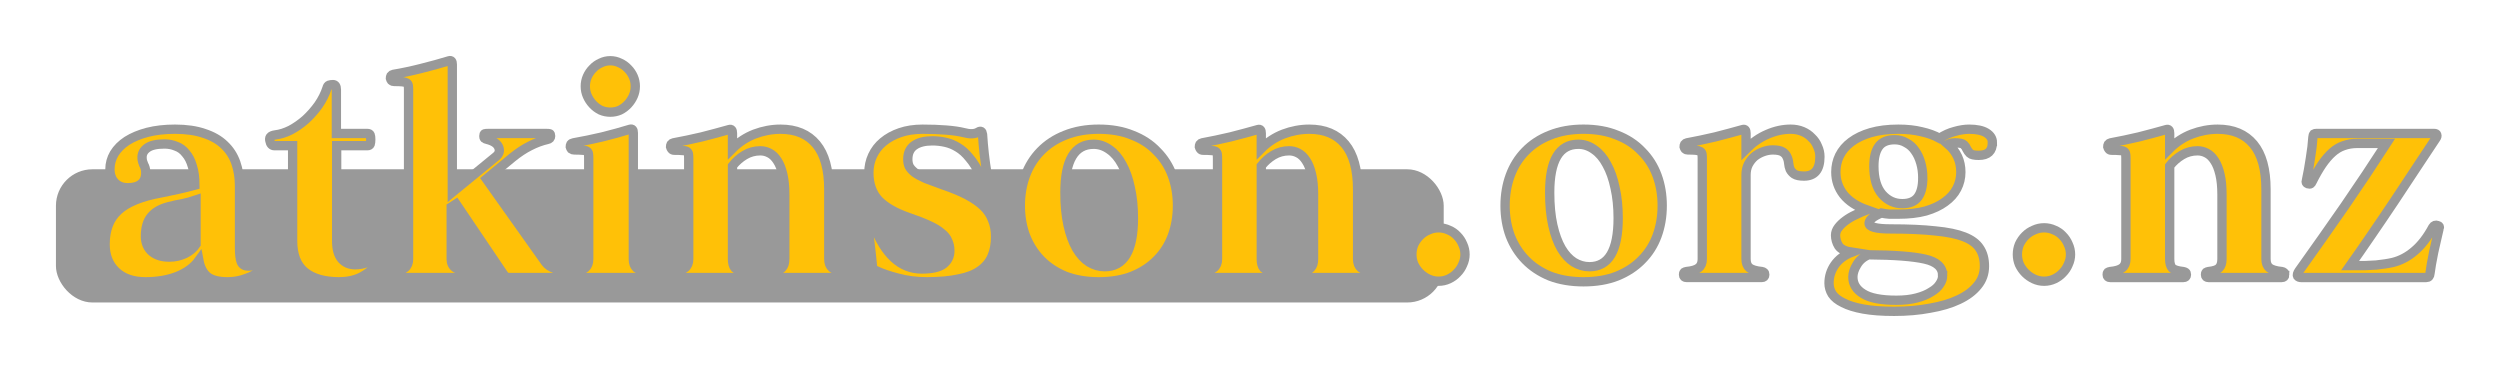 <?xml version="1.0" encoding="UTF-8" standalone="no"?>
<!-- Created with Inkscape (http://www.inkscape.org/) -->

<svg
   width="446.956mm"
   height="66.495mm"
   viewBox="0 0 446.956 66.495"
   version="1.1"
   id="svg5"
   inkscape:version="1.1.1 (3bf5ae0d25, 2021-09-20)"
   sodipodi:docname="atkinson.org.nz-alt-obj.svg"
   xmlns:inkscape="http://www.inkscape.org/namespaces/inkscape"
   xmlns:sodipodi="http://sodipodi.sourceforge.net/DTD/sodipodi-0.dtd"
   xmlns="http://www.w3.org/2000/svg"
   xmlns:svg="http://www.w3.org/2000/svg">
  <sodipodi:namedview
     id="namedview7"
     pagecolor="#000000"
     bordercolor="#666666"
     borderopacity="1.0"
     inkscape:pageshadow="2"
     inkscape:pageopacity="0"
     inkscape:pagecheckerboard="true"
     inkscape:document-units="mm"
     showgrid="false"
     lock-margins="true"
     fit-margin-top="10"
     fit-margin-left="10"
     fit-margin-right="10"
     fit-margin-bottom="10"
     inkscape:zoom="1.017006"
     inkscape:cx="822.51235"
     inkscape:cy="44.739166"
     inkscape:window-width="2560"
     inkscape:window-height="1369"
     inkscape:window-x="2992"
     inkscape:window-y="75"
     inkscape:window-maximized="1"
     inkscape:current-layer="layer1" />
  <defs
     id="defs2" />
  <g
     inkscape:label="Layer 1"
     inkscape:groupmode="layer"
     id="layer1"
     transform="translate(0.566,-5.837)">
    <rect
       id="rect18797"
       width="248.11"
       height="23.814"
       x="9.434"
       y="36.102"
       style="fill:#999999;stroke-width:0.244"
       ry="6.521" />
    <g
       aria-label="atkinson.org.nz"
       id="text1815"
       style="font-size:50.8px;line-height:1.25;font-family:EVA-Matisse_Standard;-inkscape-font-specification:EVA-Matisse_Standard;fill:#ffc107;stroke:#999999;stroke-width:1.665">
      <path
         d="m 46.419,52.964 q 0.356,0.559 -0.203,1.067 -1.118,1.016 -2.743,1.575 -1.575,0.61 -3.353,0.61 -2.438,0 -3.607,-0.914 -1.168,-0.965 -1.524,-2.896 -1.321,1.829 -3.861,2.845 -2.489,0.965 -5.69,0.965 -3.353,0 -5.283,-1.829 -1.93,-1.829 -1.93,-4.877 0,-3.912 2.337,-6.045 2.337,-2.184 7.722,-3.15 1.321,-0.254 2.896,-0.61 1.626,-0.356 3.099,-0.762 0,-2.032 -0.457,-3.404 -0.406,-1.422 -1.168,-2.286 -0.711,-0.914 -1.727,-1.27 -0.965,-0.406 -2.083,-0.406 -2.134,0 -3.099,0.711 -0.914,0.66 -0.914,1.676 0,0.457 0.102,0.762 0.102,0.254 0.203,0.559 0.152,0.254 0.254,0.61 0.102,0.305 0.102,0.864 0,1.321 -0.864,1.981 -0.813,0.66 -2.337,0.66 -1.473,0 -2.337,-0.914 -0.864,-0.914 -0.864,-2.388 0,-1.473 0.762,-2.794 0.813,-1.321 2.286,-2.286 1.524,-0.965 3.658,-1.524 2.184,-0.559 4.928,-0.559 3.048,0 5.232,0.762 2.184,0.711 3.556,2.032 1.422,1.321 2.083,3.2 0.66,1.88 0.66,4.166 v 11.024 q 0,1.778 0.305,2.54 0.305,0.762 1.321,0.762 0.457,0 0.864,-0.152 0.457,-0.152 0.864,-0.406 0.305,-0.203 0.457,-0.152 0.152,0 0.356,0.254 z M 34.481,41.585 q -1.168,0.406 -2.388,0.66 -1.219,0.203 -2.388,0.508 -2.235,0.559 -3.251,1.829 -1.016,1.219 -1.016,3.505 0,1.778 1.219,2.794 1.219,0.965 3.15,0.914 1.372,0 2.692,-0.61 1.321,-0.66 1.981,-1.676 z"
         style="font-family:EVA-Matisse_Classic;-inkscape-font-specification:EVA-Matisse_Classic"
         id="path61956" />
      <path
         d="m 67.145,51.948 q 0.254,0.254 0.152,0.508 -0.051,0.203 -0.356,0.559 -1.27,1.524 -2.997,2.388 -1.676,0.813 -3.912,0.813 -3.962,0 -6.147,-1.778 -2.134,-1.778 -2.134,-5.537 v -17.018 h -3.251 q -0.66,0 -0.813,-0.864 -0.102,-0.406 0.051,-0.66 0.203,-0.305 0.914,-0.406 1.321,-0.152 2.743,-0.864 1.422,-0.762 2.692,-1.88 1.27,-1.168 2.286,-2.591 1.016,-1.473 1.524,-3.048 0.102,-0.406 0.356,-0.508 0.305,-0.102 0.711,-0.102 0.61,0 0.61,0.914 v 7.823 h 5.537 q 0.406,0 0.508,0.254 0.102,0.254 0.102,0.813 0,0.559 -0.102,0.864 -0.102,0.254 -0.508,0.254 h -5.486 v 17.069 q 0,2.134 0.914,3.2 0.914,1.016 2.388,1.016 0.965,0 1.88,-0.305 0.914,-0.356 1.524,-0.864 0.254,-0.203 0.406,-0.254 0.152,-0.051 0.406,0.203 z"
         style="font-family:EVA-Matisse_Classic;-inkscape-font-specification:EVA-Matisse_Classic"
         id="path61958" />
      <path
         d="m 101.486,54.844 q 0,0.61 -0.559,0.61 H 90.615 q -0.559,0 -0.813,-0.152 -0.203,-0.203 -0.508,-0.66 l -8.331,-12.344 -0.864,0.559 v 9.296 q 0,1.067 0.762,1.575 0.813,0.508 2.286,0.66 0.254,0.051 0.356,0.152 0.152,0.102 0.152,0.406 0,0.508 -0.559,0.508 H 69.685 q -0.559,0 -0.559,-0.508 0,-0.305 0.102,-0.406 0.152,-0.102 0.406,-0.152 1.575,-0.152 2.184,-0.66 0.66,-0.508 0.66,-1.575 v -30.277 q 0,-0.508 -0.051,-0.762 -0.051,-0.305 -0.305,-0.457 -0.254,-0.152 -0.762,-0.203 -0.508,-0.051 -1.473,-0.051 -0.305,0 -0.457,-0.152 -0.152,-0.203 -0.203,-0.406 0,-0.254 0.102,-0.457 0.152,-0.203 0.406,-0.254 2.438,-0.406 5.029,-1.067 2.642,-0.66 4.978,-1.372 0.559,-0.152 0.559,0.66 v 22.86 l 7.823,-6.401 q 0.864,-0.711 0.457,-1.676 -0.406,-0.965 -2.032,-1.372 -0.406,-0.102 -0.508,-0.203 -0.102,-0.102 -0.102,-0.406 0,-0.356 0.152,-0.406 0.152,-0.051 0.61,-0.051 h 10.465 q 0.406,0 0.559,0.051 0.152,0.051 0.152,0.406 0,0.508 -0.559,0.61 -1.575,0.356 -3.15,1.168 -1.524,0.762 -3.15,2.083 l -4.623,3.81 10.566,14.884 q 0.559,0.762 1.626,1.118 1.067,0.356 2.388,0.508 0.508,0.051 0.508,0.508 z"
         style="font-family:EVA-Matisse_Classic;-inkscape-font-specification:EVA-Matisse_Classic"
         id="path61960" />
      <path
         d="m 113.017,21.265 q 0,0.914 -0.356,1.727 -0.356,0.813 -0.965,1.473 -0.61,0.66 -1.422,1.067 -0.813,0.356 -1.727,0.356 -0.914,0 -1.727,-0.356 -0.813,-0.406 -1.422,-1.067 -0.61,-0.66 -0.965,-1.473 -0.356,-0.813 -0.356,-1.727 0,-0.914 0.356,-1.727 0.356,-0.813 0.965,-1.422 0.61,-0.66 1.422,-1.016 0.813,-0.406 1.727,-0.406 0.914,0 1.727,0.406 0.813,0.356 1.422,1.016 0.61,0.61 0.965,1.422 0.356,0.813 0.356,1.727 z m 3.353,33.68 q 0,0.508 -0.559,0.508 h -14.326 q -0.559,0 -0.559,-0.508 0,-0.305 0.152,-0.406 0.152,-0.102 0.356,-0.152 2.032,-0.203 2.642,-0.66 0.61,-0.508 0.61,-1.575 v -18.034 q 0,-0.508 -0.051,-0.813 -0.051,-0.305 -0.305,-0.457 -0.203,-0.152 -0.762,-0.152 -0.508,-0.051 -1.473,-0.051 -0.305,0 -0.508,-0.152 -0.152,-0.203 -0.203,-0.406 0,-0.254 0.102,-0.457 0.152,-0.203 0.457,-0.254 2.591,-0.457 5.182,-1.067 2.642,-0.66 4.978,-1.372 0.559,-0.152 0.559,0.66 v 22.555 q 0,1.067 0.559,1.575 0.61,0.457 2.642,0.66 0.254,0.051 0.356,0.152 0.152,0.102 0.152,0.406 z"
         style="font-family:EVA-Matisse_Classic;-inkscape-font-specification:EVA-Matisse_Classic"
         id="path61962" />
      <path
         d="m 150.965,54.946 q 0,0.508 -0.559,0.508 h -13.056 q -0.559,0 -0.559,-0.508 0,-0.305 0.102,-0.406 0.152,-0.102 0.406,-0.152 1.473,-0.152 1.93,-0.66 0.508,-0.508 0.508,-1.575 v -11.532 q 0,-2.134 -0.356,-3.607 -0.356,-1.524 -0.965,-2.438 -0.61,-0.965 -1.422,-1.372 -0.762,-0.406 -1.626,-0.406 -1.524,0 -2.794,0.762 -1.27,0.762 -2.184,1.93 v 16.662 q 0,1.118 0.457,1.626 0.508,0.457 1.981,0.61 0.254,0.051 0.406,0.152 0.152,0.102 0.152,0.406 0,0.508 -0.559,0.508 h -13.056 q -0.559,0 -0.559,-0.508 0,-0.305 0.102,-0.406 0.152,-0.102 0.406,-0.152 1.575,-0.152 2.184,-0.66 0.66,-0.508 0.66,-1.575 v -17.983 q 0,-0.508 -0.051,-0.813 -0.051,-0.305 -0.305,-0.457 -0.254,-0.152 -0.762,-0.152 -0.508,-0.051 -1.473,-0.051 -0.305,0 -0.457,-0.203 -0.152,-0.203 -0.203,-0.406 0,-0.254 0.102,-0.457 0.152,-0.203 0.406,-0.254 2.489,-0.457 5.08,-1.067 2.591,-0.66 4.928,-1.321 0.559,-0.152 0.559,0.66 v 2.743 q 1.727,-1.727 3.962,-2.591 2.286,-0.864 4.623,-0.864 4.166,0 6.401,2.692 2.235,2.692 2.235,8.077 v 12.446 q 0,1.067 0.61,1.575 0.66,0.508 2.235,0.66 0.254,0.051 0.356,0.152 0.152,0.102 0.152,0.406 z"
         style="font-family:EVA-Matisse_Classic;-inkscape-font-specification:EVA-Matisse_Classic"
         id="path61964" />
      <path
         d="m 177.432,48.138 q 0,2.032 -0.66,3.556 -0.66,1.524 -2.134,2.54 -1.422,1.016 -3.81,1.473 -2.337,0.508 -5.69,0.508 -2.743,0 -5.182,-0.66 -2.388,-0.61 -3.861,-1.321 -0.254,-0.102 -0.457,-0.203 -0.152,-0.152 -0.203,-0.457 -0.051,-0.61 -0.152,-1.473 -0.102,-0.914 -0.203,-1.88 -0.102,-1.016 -0.254,-1.981 -0.102,-1.016 -0.254,-1.93 -0.152,-0.406 0.305,-0.508 0.559,-0.152 0.762,0.254 2.997,7.874 8.585,7.874 2.692,0 3.861,-0.864 1.168,-0.914 1.168,-2.388 0,-0.965 -0.356,-1.727 -0.305,-0.813 -1.168,-1.473 -0.813,-0.711 -2.286,-1.372 -1.422,-0.66 -3.658,-1.422 -3.505,-1.219 -5.283,-3.048 -1.727,-1.88 -1.727,-4.928 0,-1.626 0.66,-3.048 0.66,-1.422 1.88,-2.438 1.27,-1.067 3.048,-1.676 1.778,-0.61 4.013,-0.61 2.337,0 4.216,0.152 1.93,0.152 3.15,0.457 1.676,0.457 2.591,-0.102 0.66,-0.406 0.762,0.406 0.102,1.676 0.305,3.505 0.203,1.829 0.508,3.607 0,0.508 -0.356,0.559 -0.406,0.102 -0.61,0 -0.152,-0.102 -0.254,-0.356 -0.914,-1.93 -1.93,-3.099 -0.965,-1.219 -2.083,-1.88 -1.067,-0.66 -2.235,-0.914 -1.118,-0.254 -2.337,-0.254 -2.032,0 -3.2,0.813 -1.168,0.813 -1.168,2.489 0,0.711 0.254,1.27 0.305,0.559 1.016,1.118 0.711,0.508 1.981,1.067 1.321,0.508 3.302,1.219 2.388,0.813 4.115,1.727 1.727,0.914 2.845,1.981 1.118,1.067 1.626,2.438 0.559,1.321 0.559,2.997 z"
         style="font-family:EVA-Matisse_Classic;-inkscape-font-specification:EVA-Matisse_Classic"
         id="path61966" />
      <path
         d="m 209.944,42.601 q 0,2.896 -0.914,5.385 -0.914,2.489 -2.743,4.318 -1.778,1.829 -4.42,2.896 -2.591,1.016 -5.994,1.016 -3.353,0 -5.994,-1.016 -2.591,-1.067 -4.369,-2.896 -1.778,-1.829 -2.743,-4.318 -0.914,-2.489 -0.914,-5.385 0,-2.896 0.914,-5.385 0.914,-2.489 2.692,-4.318 1.829,-1.88 4.42,-2.896 2.642,-1.067 5.994,-1.067 3.404,0 5.994,1.067 2.642,1.016 4.42,2.896 1.829,1.829 2.743,4.318 0.914,2.489 0.914,5.385 z m -7.874,2.235 q 0,-2.997 -0.559,-5.436 -0.508,-2.438 -1.473,-4.166 -0.914,-1.727 -2.235,-2.642 -1.321,-0.965 -2.845,-0.965 -5.131,0 -5.131,8.636 0,3.353 0.559,5.842 0.559,2.489 1.524,4.166 0.965,1.626 2.235,2.438 1.321,0.813 2.794,0.813 5.131,0 5.131,-8.687 z"
         style="font-family:EVA-Matisse_Classic;-inkscape-font-specification:EVA-Matisse_Classic"
         id="path61968" />
      <path
         d="m 245.504,54.946 q 0,0.508 -0.559,0.508 h -13.056 q -0.559,0 -0.559,-0.508 0,-0.305 0.102,-0.406 0.152,-0.102 0.406,-0.152 1.473,-0.152 1.93,-0.66 0.508,-0.508 0.508,-1.575 v -11.532 q 0,-2.134 -0.356,-3.607 -0.356,-1.524 -0.965,-2.438 -0.61,-0.965 -1.422,-1.372 -0.762,-0.406 -1.626,-0.406 -1.524,0 -2.794,0.762 -1.27,0.762 -2.184,1.93 v 16.662 q 0,1.118 0.457,1.626 0.508,0.457 1.981,0.61 0.254,0.051 0.406,0.152 0.152,0.102 0.152,0.406 0,0.508 -0.559,0.508 h -13.056 q -0.559,0 -0.559,-0.508 0,-0.305 0.102,-0.406 0.152,-0.102 0.406,-0.152 1.575,-0.152 2.184,-0.66 0.66,-0.508 0.66,-1.575 v -17.983 q 0,-0.508 -0.051,-0.813 -0.051,-0.305 -0.305,-0.457 -0.254,-0.152 -0.762,-0.152 -0.508,-0.051 -1.473,-0.051 -0.305,0 -0.457,-0.203 -0.152,-0.203 -0.203,-0.406 0,-0.254 0.102,-0.457 0.152,-0.203 0.406,-0.254 2.489,-0.457 5.08,-1.067 2.591,-0.66 4.928,-1.321 0.559,-0.152 0.559,0.66 v 2.743 q 1.727,-1.727 3.962,-2.591 2.286,-0.864 4.623,-0.864 4.166,0 6.401,2.692 2.235,2.692 2.235,8.077 v 12.446 q 0,1.067 0.61,1.575 0.66,0.508 2.235,0.66 0.254,0.051 0.356,0.152 0.152,0.102 0.152,0.406 z"
         style="font-family:EVA-Matisse_Classic;-inkscape-font-specification:EVA-Matisse_Classic"
         id="path61970" />
      <path
         d="m 261.353,51.339 q 0,0.914 -0.406,1.778 -0.356,0.864 -1.016,1.524 -0.61,0.66 -1.473,1.067 -0.864,0.406 -1.829,0.406 -0.965,0 -1.829,-0.406 -0.864,-0.406 -1.524,-1.067 -0.66,-0.66 -1.067,-1.524 -0.356,-0.864 -0.356,-1.778 0,-0.965 0.356,-1.829 0.406,-0.864 1.067,-1.524 0.66,-0.66 1.524,-1.016 0.864,-0.406 1.829,-0.406 0.965,0 1.829,0.406 0.864,0.356 1.473,1.016 0.66,0.66 1.016,1.524 0.406,0.864 0.406,1.829 z"
         style="font-family:EVA-Matisse_Classic;-inkscape-font-specification:EVA-Matisse_Classic"
         id="path61972" />
      <path
         d="m 296.608,42.601 q 0,2.896 -0.914,5.385 -0.914,2.489 -2.743,4.318 -1.778,1.829 -4.42,2.896 -2.591,1.016 -5.994,1.016 -3.353,0 -5.994,-1.016 -2.591,-1.067 -4.369,-2.896 -1.778,-1.829 -2.743,-4.318 -0.914,-2.489 -0.914,-5.385 0,-2.896 0.914,-5.385 0.914,-2.489 2.692,-4.318 1.829,-1.88 4.42,-2.896 2.642,-1.067 5.994,-1.067 3.404,0 5.994,1.067 2.642,1.016 4.42,2.896 1.829,1.829 2.743,4.318 0.914,2.489 0.914,5.385 z m -7.874,2.235 q 0,-2.997 -0.559,-5.436 -0.508,-2.438 -1.473,-4.166 -0.914,-1.727 -2.235,-2.642 -1.321,-0.965 -2.845,-0.965 -5.131,0 -5.131,8.636 0,3.353 0.559,5.842 0.559,2.489 1.524,4.166 0.965,1.626 2.235,2.438 1.321,0.813 2.794,0.813 5.131,0 5.131,-8.687 z"
         style="font-family:EVA-Matisse_Classic;-inkscape-font-specification:EVA-Matisse_Classic"
         id="path61974" />
      <path
         d="m 324.802,33.864 q 0,3.454 -2.845,3.454 -1.168,0 -1.727,-0.356 -0.508,-0.356 -0.762,-0.864 -0.203,-0.508 -0.254,-1.118 -0.051,-0.61 -0.305,-1.118 -0.203,-0.508 -0.762,-0.864 -0.559,-0.356 -1.778,-0.356 -0.813,0 -1.676,0.305 -0.864,0.305 -1.575,0.864 -0.66,0.559 -1.118,1.422 -0.406,0.813 -0.406,1.88 v 15.037 q 0,1.067 0.61,1.575 0.66,0.508 2.235,0.66 0.254,0.051 0.356,0.152 0.152,0.102 0.152,0.406 0,0.508 -0.559,0.508 h -13.411 q -0.559,0 -0.559,-0.508 0,-0.305 0.102,-0.406 0.152,-0.102 0.406,-0.152 1.575,-0.152 2.184,-0.66 0.66,-0.508 0.66,-1.575 v -17.983 q 0,-0.508 -0.051,-0.813 -0.051,-0.305 -0.356,-0.457 -0.254,-0.152 -0.762,-0.203 -0.508,-0.051 -1.422,-0.051 -0.305,0 -0.457,-0.152 -0.152,-0.203 -0.203,-0.406 0,-0.254 0.102,-0.457 0.152,-0.203 0.406,-0.254 2.489,-0.457 5.08,-1.067 2.591,-0.66 4.928,-1.321 0.559,-0.152 0.559,0.66 v 2.845 q 1.778,-1.778 3.81,-2.642 2.083,-0.914 4.166,-0.914 1.168,0 2.134,0.406 0.965,0.406 1.626,1.118 0.711,0.66 1.067,1.575 0.406,0.864 0.406,1.829 z"
         style="font-family:EVA-Matisse_Classic;-inkscape-font-specification:EVA-Matisse_Classic"
         id="path61976" />
      <path
         d="m 355.638,31.324 q 0,2.286 -2.438,2.286 -1.219,0 -1.575,-0.356 -0.356,-0.356 -0.559,-0.762 -0.152,-0.406 -0.508,-0.762 -0.356,-0.356 -1.575,-0.356 -0.711,0 -1.27,0.254 2.286,1.981 2.286,4.978 0,1.575 -0.711,2.946 -0.711,1.372 -2.134,2.388 -1.372,1.016 -3.454,1.626 -2.083,0.559 -4.877,0.559 -0.864,0 -1.626,0 -0.711,-0.051 -1.422,-0.203 -2.083,0.864 -2.184,1.778 -0.102,1.067 3.912,1.067 4.724,0 7.925,0.356 3.251,0.305 5.182,1.067 1.93,0.762 2.743,2.032 0.864,1.27 0.864,3.2 0,1.981 -1.219,3.454 -1.219,1.524 -3.404,2.54 -2.134,1.016 -5.131,1.524 -2.946,0.559 -6.401,0.559 -3.251,0 -5.486,-0.406 -2.235,-0.406 -3.607,-1.118 -1.372,-0.66 -1.981,-1.575 -0.559,-0.914 -0.559,-1.93 0,-1.778 1.016,-3.251 1.067,-1.524 3.048,-2.286 -1.727,-0.254 -2.337,-1.118 -0.559,-0.914 -0.559,-1.93 0,-0.711 0.508,-1.372 0.508,-0.66 1.27,-1.219 0.813,-0.61 1.829,-1.067 1.016,-0.508 1.981,-0.864 -2.743,-0.965 -4.166,-2.743 -1.372,-1.778 -1.372,-4.013 0,-1.575 0.66,-2.946 0.711,-1.422 2.083,-2.438 1.422,-1.067 3.505,-1.676 2.134,-0.61 4.928,-0.61 2.337,0 4.166,0.457 1.829,0.406 3.2,1.168 1.321,-0.864 2.692,-1.219 1.422,-0.406 2.591,-0.406 2.032,0 3.099,0.66 1.067,0.66 1.067,1.727 z m -12.446,6.35 q 0,-1.473 -0.356,-2.692 -0.356,-1.27 -1.016,-2.184 -0.61,-0.914 -1.575,-1.422 -0.914,-0.559 -2.083,-0.559 -1.981,0 -2.845,1.219 -0.864,1.219 -0.864,3.505 0,3.302 1.473,5.029 1.473,1.676 3.607,1.676 1.93,0 2.794,-1.168 0.864,-1.168 0.864,-3.404 z m 3.556,17.424 q 0,-2.235 -3.2,-2.946 -3.15,-0.711 -10.058,-0.762 -1.372,0.559 -2.083,1.778 -0.711,1.168 -0.711,2.184 0,1.88 1.829,2.997 1.829,1.168 5.944,1.168 2.083,0 3.607,-0.406 1.575,-0.406 2.591,-1.067 1.067,-0.61 1.575,-1.422 0.508,-0.762 0.508,-1.524 z"
         style="font-family:EVA-Matisse_Classic;-inkscape-font-specification:EVA-Matisse_Classic"
         id="path61978" />
      <path
         d="m 369.608,51.339 q 0,0.914 -0.406,1.778 -0.356,0.864 -1.016,1.524 -0.61,0.66 -1.473,1.067 -0.864,0.406 -1.829,0.406 -0.965,0 -1.829,-0.406 -0.864,-0.406 -1.524,-1.067 -0.66,-0.66 -1.067,-1.524 -0.356,-0.864 -0.356,-1.778 0,-0.965 0.356,-1.829 0.406,-0.864 1.067,-1.524 0.66,-0.66 1.524,-1.016 0.864,-0.406 1.829,-0.406 0.965,0 1.829,0.406 0.864,0.356 1.473,1.016 0.66,0.66 1.016,1.524 0.406,0.864 0.406,1.829 z"
         style="font-family:EVA-Matisse_Classic;-inkscape-font-specification:EVA-Matisse_Classic"
         id="path61980" />
      <path
         d="m 407.911,54.946 q 0,0.508 -0.559,0.508 h -13.056 q -0.559,0 -0.559,-0.508 0,-0.305 0.102,-0.406 0.152,-0.102 0.406,-0.152 1.473,-0.152 1.93,-0.66 0.508,-0.508 0.508,-1.575 v -11.532 q 0,-2.134 -0.356,-3.607 -0.356,-1.524 -0.965,-2.438 -0.61,-0.965 -1.422,-1.372 -0.762,-0.406 -1.626,-0.406 -1.524,0 -2.794,0.762 -1.27,0.762 -2.184,1.93 v 16.662 q 0,1.118 0.457,1.626 0.508,0.457 1.981,0.61 0.254,0.051 0.406,0.152 0.152,0.102 0.152,0.406 0,0.508 -0.559,0.508 h -13.056 q -0.559,0 -0.559,-0.508 0,-0.305 0.102,-0.406 0.152,-0.102 0.406,-0.152 1.575,-0.152 2.184,-0.66 0.66,-0.508 0.66,-1.575 v -17.983 q 0,-0.508 -0.051,-0.813 -0.051,-0.305 -0.305,-0.457 -0.254,-0.152 -0.762,-0.152 -0.508,-0.051 -1.473,-0.051 -0.305,0 -0.457,-0.203 -0.152,-0.203 -0.203,-0.406 0,-0.254 0.102,-0.457 0.152,-0.203 0.406,-0.254 2.489,-0.457 5.08,-1.067 2.591,-0.66 4.928,-1.321 0.559,-0.152 0.559,0.66 v 2.743 q 1.727,-1.727 3.962,-2.591 2.286,-0.864 4.623,-0.864 4.166,0 6.401,2.692 2.235,2.692 2.235,8.077 v 12.446 q 0,1.067 0.61,1.575 0.66,0.508 2.235,0.66 0.254,0.051 0.356,0.152 0.152,0.102 0.152,0.406 z"
         style="font-family:EVA-Matisse_Classic;-inkscape-font-specification:EVA-Matisse_Classic"
         id="path61982" />
      <path
         d="m 435.495,46.716 q -0.203,0.864 -0.457,1.981 -0.254,1.118 -0.508,2.235 -0.203,1.118 -0.406,2.134 -0.152,1.016 -0.254,1.676 -0.051,0.711 -0.66,0.711 h -22.352 q -0.457,0 -0.66,-0.254 -0.152,-0.305 0.254,-0.914 4.318,-6.045 8.23,-11.684 3.912,-5.69 7.417,-11.125 h -5.232 q -1.321,0 -2.438,0.406 -1.067,0.356 -2.032,1.219 -0.914,0.813 -1.829,2.134 -0.864,1.27 -1.778,3.099 -0.102,0.254 -0.254,0.356 -0.152,0.102 -0.508,0 -0.406,-0.152 -0.254,-0.559 0.406,-1.88 0.711,-3.962 0.356,-2.134 0.457,-3.81 0.051,-0.457 0.152,-0.559 0.152,-0.102 0.457,-0.102 h 21.082 q 0.406,0 0.457,0.254 0.102,0.254 -0.152,0.61 -1.372,2.032 -3.302,4.978 -1.93,2.946 -4.064,6.147 -2.134,3.2 -4.267,6.299 -2.083,3.048 -3.708,5.334 1.524,0 2.642,0 1.168,-0.051 2.032,-0.102 0.914,-0.102 1.575,-0.203 0.711,-0.102 1.372,-0.254 2.083,-0.508 3.861,-2.032 1.829,-1.524 3.302,-4.267 0.305,-0.508 0.864,-0.305 0.457,0.102 0.254,0.559 z"
         style="font-family:EVA-Matisse_Classic;-inkscape-font-specification:EVA-Matisse_Classic"
         id="path61984" />
    </g>
  </g>
</svg>
